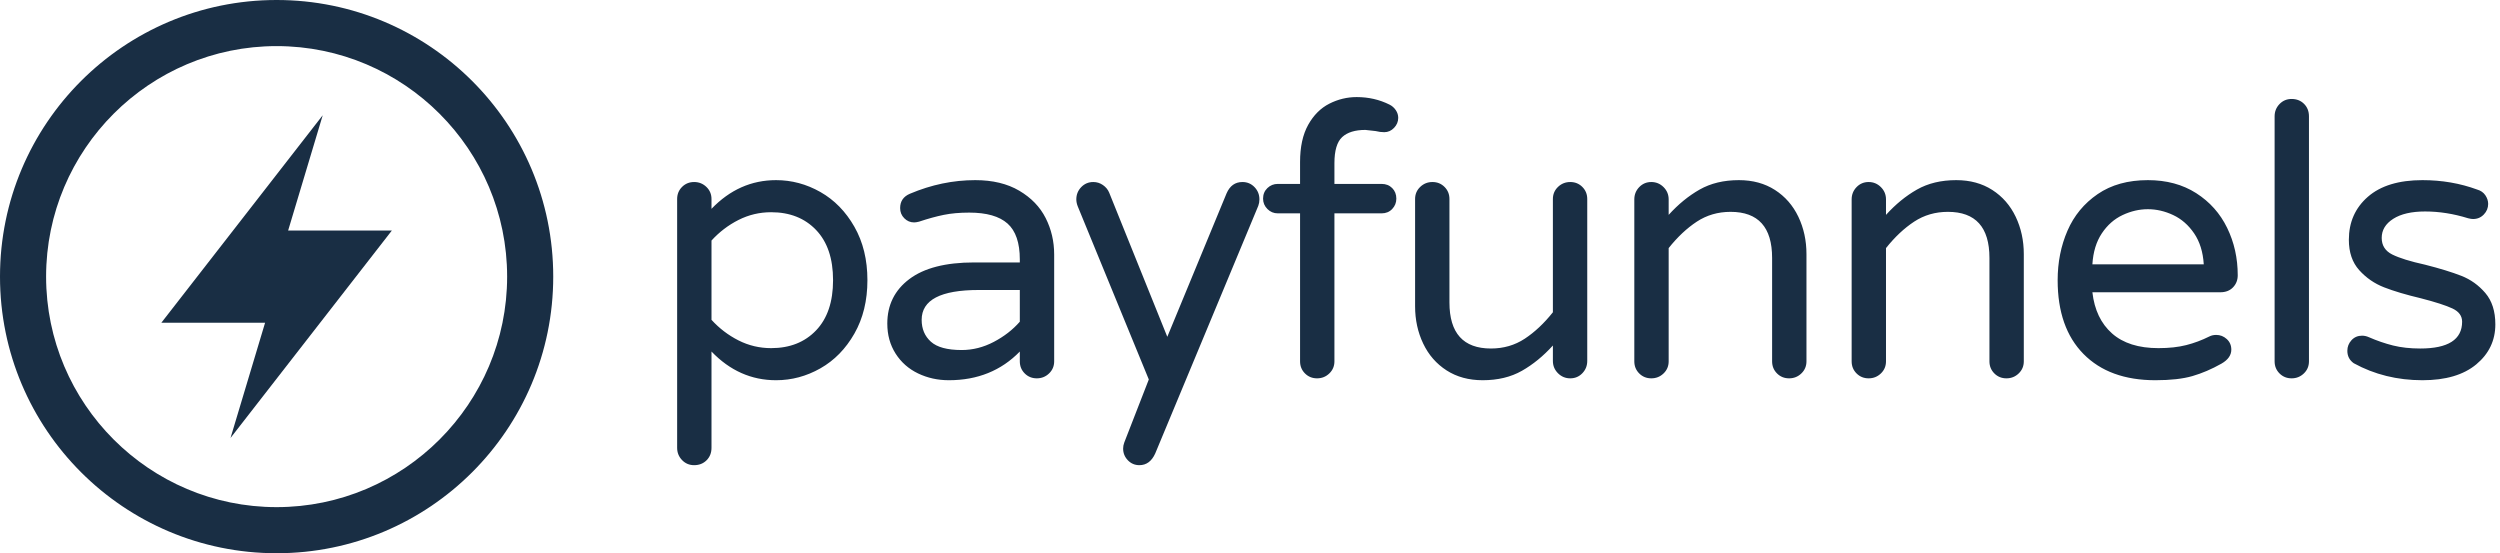 <?xml version="1.0" encoding="UTF-8" standalone="no"?>
<svg width="479px" height="106px" viewBox="0 0 479 106" version="1.1" xmlns="http://www.w3.org/2000/svg" xmlns:xlink="http://www.w3.org/1999/xlink" xmlns:sketch="http://www.bohemiancoding.com/sketch/ns">
    <!-- Generator: Sketch 3.2.2 (9983) - http://www.bohemiancoding.com/sketch -->
    <title>dark 4</title>
    <desc>Created with Sketch.</desc>
    <defs></defs>
    <g id="Page-1" stroke="none" stroke-width="1" fill="none" fill-rule="evenodd" sketch:type="MSPage">
        <g id="dark-4" sketch:type="MSLayerGroup" fill="#192E44">
            <path d="M53,8.833 C77.353,8.833 97.167,28.646 97.167,53 C97.167,77.353 77.353,97.167 53,97.167 C28.646,97.167 8.833,77.353 8.833,53 C8.833,28.646 28.646,8.833 53,8.833 L53,8.833 Z M53,0 C23.731,0 0,23.731 0,53 C0,82.269 23.731,106 53,106 C82.269,106 106,82.269 106,53 C106,23.731 82.269,0 53,0 L53,0 Z M44.167,83.917 L50.792,61.833 L30.917,61.833 L61.833,22.083 L55.208,44.167 L75.083,44.167 L44.167,83.917 L44.167,83.917 Z" id="Shape" sketch:type="MSShapeGroup"></path>
            <path d="M136.323,67.354 L136.323,85.799 C136.323,86.764 136.009,87.56 135.382,88.187 C134.755,88.813 133.96,89.127 132.995,89.127 C132.079,89.127 131.307,88.801 130.68,88.15 C130.053,87.499 129.74,86.716 129.74,85.799 L129.74,38.131 C129.74,37.214 130.053,36.443 130.68,35.816 C131.307,35.189 132.079,34.875 132.995,34.875 C133.911,34.875 134.695,35.189 135.346,35.816 C135.997,36.443 136.323,37.214 136.323,38.131 L136.323,40.011 C139.843,36.346 143.966,34.514 148.692,34.514 C151.682,34.514 154.515,35.273 157.191,36.792 C159.868,38.311 162.038,40.53 163.701,43.447 C165.365,46.365 166.197,49.776 166.197,53.683 C166.197,57.589 165.365,61.001 163.701,63.918 C162.038,66.836 159.868,69.054 157.191,70.573 C154.515,72.092 151.682,72.851 148.692,72.851 C143.966,72.851 139.843,71.019 136.323,67.354 L136.323,67.354 Z M141.494,42.145 C139.541,43.134 137.817,44.448 136.323,46.087 L136.323,61.278 C137.817,62.917 139.541,64.231 141.494,65.22 C143.448,66.209 145.533,66.703 147.751,66.703 C151.32,66.703 154.189,65.57 156.359,63.303 C158.529,61.037 159.614,57.83 159.614,53.683 C159.614,49.535 158.529,46.329 156.359,44.062 C154.189,41.795 151.32,40.662 147.751,40.662 C145.533,40.662 143.448,41.157 141.494,42.145 L141.494,42.145 Z M195.288,36.539 C197.578,37.889 199.266,39.637 200.351,41.783 C201.436,43.929 201.979,46.256 201.979,48.764 L201.979,69.235 C201.979,70.151 201.653,70.922 201.002,71.549 C200.351,72.176 199.568,72.49 198.651,72.49 C197.735,72.49 196.964,72.176 196.337,71.549 C195.71,70.922 195.396,70.151 195.396,69.235 L195.396,67.354 C191.828,71.019 187.295,72.851 181.797,72.851 C179.675,72.851 177.71,72.417 175.902,71.549 C174.094,70.681 172.659,69.416 171.598,67.752 C170.537,66.088 170.007,64.171 170.007,62.001 C170.007,58.433 171.417,55.587 174.238,53.466 C177.059,51.344 181.194,50.283 186.644,50.283 L195.396,50.283 L195.396,49.704 C195.396,46.521 194.613,44.231 193.045,42.832 C191.478,41.434 189.031,40.735 185.703,40.735 C183.871,40.735 182.243,40.879 180.821,41.169 C179.398,41.458 177.819,41.892 176.083,42.471 C175.697,42.567 175.384,42.615 175.142,42.615 C174.419,42.615 173.792,42.35 173.262,41.82 C172.731,41.289 172.466,40.638 172.466,39.867 C172.466,38.565 173.093,37.648 174.347,37.118 C178.446,35.382 182.617,34.514 186.861,34.514 C190.188,34.514 192.997,35.189 195.288,36.539 L195.288,36.539 Z M190.405,65.509 C192.382,64.473 194.046,63.183 195.396,61.639 L195.396,55.563 L187.512,55.563 C180.23,55.563 176.589,57.468 176.589,61.278 C176.589,63.014 177.18,64.412 178.361,65.473 C179.543,66.534 181.508,67.065 184.257,67.065 C186.379,67.065 188.428,66.546 190.405,65.509 L190.405,65.509 Z M241.088,39.433 L221.341,86.884 C220.665,88.379 219.653,89.127 218.302,89.127 C217.434,89.127 216.699,88.813 216.096,88.187 C215.493,87.56 215.192,86.812 215.192,85.944 C215.192,85.558 215.264,85.173 215.409,84.787 L220.111,72.707 L206.512,39.577 C206.319,39.095 206.222,38.637 206.222,38.203 C206.222,37.287 206.536,36.503 207.163,35.852 C207.79,35.201 208.561,34.875 209.478,34.875 C210.153,34.875 210.768,35.068 211.322,35.454 C211.877,35.84 212.275,36.322 212.516,36.901 L223.655,64.533 L235.012,37.045 C235.639,35.599 236.652,34.875 238.05,34.875 C238.966,34.875 239.738,35.201 240.365,35.852 C240.992,36.503 241.305,37.287 241.305,38.203 C241.305,38.637 241.233,39.047 241.088,39.433 L241.088,39.433 Z M257.159,26.268 C256.17,27.184 255.676,28.847 255.676,31.259 L255.676,35.237 L264.718,35.237 C265.537,35.237 266.213,35.502 266.743,36.033 C267.273,36.563 267.539,37.238 267.539,38.058 C267.539,38.83 267.273,39.493 266.743,40.047 C266.213,40.602 265.537,40.879 264.718,40.879 L255.676,40.879 L255.676,69.235 C255.676,70.151 255.35,70.922 254.699,71.549 C254.048,72.176 253.265,72.49 252.348,72.49 C251.432,72.49 250.66,72.176 250.034,71.549 C249.407,70.922 249.093,70.151 249.093,69.235 L249.093,40.879 L244.825,40.879 C244.054,40.879 243.391,40.602 242.836,40.047 C242.282,39.493 242.004,38.83 242.004,38.058 C242.004,37.238 242.282,36.563 242.836,36.033 C243.391,35.502 244.054,35.237 244.825,35.237 L249.093,35.237 L249.093,31.042 C249.093,28.148 249.612,25.773 250.648,23.917 C251.685,22.06 253.035,20.71 254.699,19.866 C256.363,19.022 258.111,18.6 259.943,18.6 C262.21,18.6 264.308,19.082 266.237,20.047 C266.719,20.288 267.117,20.637 267.43,21.096 C267.744,21.554 267.9,22.048 267.9,22.578 C267.9,23.302 267.635,23.941 267.105,24.495 C266.574,25.05 265.947,25.327 265.224,25.327 C264.693,25.327 264.139,25.255 263.56,25.11 C262.403,24.966 261.752,24.893 261.607,24.893 C259.63,24.893 258.147,25.351 257.159,26.268 L257.159,26.268 Z M277.171,70.971 C275.218,69.717 273.723,68.005 272.687,65.835 C271.65,63.665 271.131,61.278 271.131,58.674 L271.131,38.131 C271.131,37.214 271.457,36.443 272.108,35.816 C272.759,35.189 273.542,34.875 274.459,34.875 C275.375,34.875 276.147,35.189 276.773,35.816 C277.4,36.443 277.714,37.214 277.714,38.131 L277.714,57.95 C277.714,63.834 280.366,66.775 285.671,66.775 C288.082,66.775 290.24,66.148 292.145,64.895 C294.05,63.641 295.846,61.953 297.534,59.831 L297.534,38.131 C297.534,37.214 297.859,36.443 298.51,35.816 C299.161,35.189 299.945,34.875 300.861,34.875 C301.777,34.875 302.549,35.189 303.176,35.816 C303.803,36.443 304.116,37.214 304.116,38.131 L304.116,69.162 C304.116,70.079 303.803,70.862 303.176,71.513 C302.549,72.164 301.777,72.49 300.861,72.49 C299.945,72.49 299.161,72.164 298.51,71.513 C297.859,70.862 297.534,70.079 297.534,69.162 L297.534,66.197 C295.701,68.222 293.724,69.837 291.602,71.043 C289.48,72.249 286.973,72.851 284.079,72.851 C281.427,72.851 279.124,72.225 277.171,70.971 L277.171,70.971 Z M340.079,36.394 C342.032,37.648 343.527,39.36 344.564,41.53 C345.6,43.7 346.119,46.087 346.119,48.691 L346.119,69.235 C346.119,70.151 345.793,70.922 345.142,71.549 C344.491,72.176 343.708,72.49 342.791,72.49 C341.875,72.49 341.104,72.176 340.477,71.549 C339.85,70.922 339.536,70.151 339.536,69.235 L339.536,49.415 C339.536,43.532 336.884,40.59 331.579,40.59 C329.168,40.59 327.01,41.217 325.105,42.471 C323.201,43.724 321.404,45.412 319.716,47.534 L319.716,69.235 C319.716,70.151 319.391,70.922 318.74,71.549 C318.089,72.176 317.305,72.49 316.389,72.49 C315.473,72.49 314.701,72.176 314.074,71.549 C313.447,70.922 313.134,70.151 313.134,69.235 L313.134,38.203 C313.134,37.287 313.447,36.503 314.074,35.852 C314.701,35.201 315.473,34.875 316.389,34.875 C317.305,34.875 318.089,35.201 318.74,35.852 C319.391,36.503 319.716,37.287 319.716,38.203 L319.716,41.169 C321.549,39.143 323.526,37.528 325.648,36.322 C327.77,35.117 330.277,34.514 333.171,34.514 C335.823,34.514 338.126,35.141 340.079,36.394 L340.079,36.394 Z M381.72,36.394 C383.673,37.648 385.168,39.36 386.205,41.53 C387.241,43.7 387.76,46.087 387.76,48.691 L387.76,69.235 C387.76,70.151 387.434,70.922 386.783,71.549 C386.132,72.176 385.349,72.49 384.432,72.49 C383.516,72.49 382.745,72.176 382.118,71.549 C381.491,70.922 381.177,70.151 381.177,69.235 L381.177,49.415 C381.177,43.532 378.525,40.59 373.22,40.59 C370.809,40.59 368.651,41.217 366.746,42.471 C364.842,43.724 363.045,45.412 361.357,47.534 L361.357,69.235 C361.357,70.151 361.032,70.922 360.381,71.549 C359.73,72.176 358.946,72.49 358.03,72.49 C357.114,72.49 356.342,72.176 355.715,71.549 C355.088,70.922 354.775,70.151 354.775,69.235 L354.775,38.203 C354.775,37.287 355.088,36.503 355.715,35.852 C356.342,35.201 357.114,34.875 358.03,34.875 C358.946,34.875 359.73,35.201 360.381,35.852 C361.032,36.503 361.357,37.287 361.357,38.203 L361.357,41.169 C363.19,39.143 365.167,37.528 367.289,36.322 C369.411,35.117 371.918,34.514 374.812,34.514 C377.464,34.514 379.767,35.141 381.72,36.394 L381.72,36.394 Z M426.652,64.967 C427.231,65.497 427.52,66.172 427.52,66.992 C427.52,68.053 426.893,68.945 425.639,69.669 C423.759,70.73 421.902,71.525 420.07,72.056 C418.237,72.586 415.874,72.851 412.981,72.851 C407.097,72.851 402.504,71.176 399.201,67.824 C395.898,64.473 394.246,59.759 394.246,53.683 C394.246,50.259 394.873,47.1 396.127,44.207 C397.38,41.313 399.309,38.974 401.913,37.19 C404.518,35.406 407.724,34.514 411.534,34.514 C415.103,34.514 418.189,35.346 420.793,37.009 C423.397,38.673 425.374,40.891 426.724,43.664 C428.075,46.437 428.75,49.463 428.75,52.742 C428.75,53.658 428.448,54.43 427.846,55.057 C427.243,55.684 426.435,55.997 425.422,55.997 L400.901,55.997 C401.287,59.373 402.54,62.001 404.662,63.882 C406.784,65.763 409.75,66.703 413.559,66.703 C415.585,66.703 417.357,66.51 418.876,66.124 C420.395,65.738 421.878,65.184 423.325,64.461 C423.71,64.268 424.144,64.171 424.627,64.171 C425.398,64.171 426.073,64.436 426.652,64.967 L426.652,64.967 Z M406.688,41.205 C405.096,41.952 403.77,43.122 402.709,44.713 C401.648,46.304 401.045,48.282 400.901,50.645 L422.24,50.645 C422.095,48.282 421.48,46.304 420.395,44.713 C419.31,43.122 417.972,41.952 416.381,41.205 C414.789,40.457 413.174,40.084 411.534,40.084 C409.894,40.084 408.279,40.457 406.688,41.205 L406.688,41.205 Z M441.457,19.902 C442.084,20.529 442.397,21.325 442.397,22.289 L442.397,69.235 C442.397,70.151 442.072,70.922 441.421,71.549 C440.77,72.176 439.986,72.49 439.07,72.49 C438.153,72.49 437.382,72.176 436.755,71.549 C436.128,70.922 435.815,70.151 435.815,69.235 L435.815,22.289 C435.815,21.373 436.128,20.589 436.755,19.938 C437.382,19.287 438.153,18.962 439.07,18.962 C440.034,18.962 440.83,19.275 441.457,19.902 L441.457,19.902 Z M458.359,48.764 C459.709,49.439 461.807,50.09 464.652,50.717 C467.497,51.44 469.812,52.151 471.596,52.851 C473.381,53.55 474.912,54.647 476.19,56.142 C477.468,57.637 478.107,59.638 478.107,62.146 C478.107,65.232 476.889,67.788 474.454,69.813 C472.018,71.839 468.582,72.851 464.146,72.851 C459.324,72.851 454.935,71.766 450.981,69.596 C450.161,69.018 449.751,68.222 449.751,67.209 C449.751,66.438 450.016,65.763 450.547,65.184 C451.077,64.605 451.752,64.316 452.572,64.316 C453.006,64.316 453.44,64.412 453.874,64.605 C455.417,65.28 456.961,65.811 458.504,66.197 C460.047,66.582 461.783,66.775 463.712,66.775 C469.065,66.775 471.741,65.063 471.741,61.639 C471.741,60.53 471.126,59.686 469.897,59.108 C468.667,58.529 466.654,57.878 463.857,57.155 C461.011,56.48 458.66,55.78 456.804,55.057 C454.947,54.334 453.356,53.237 452.03,51.766 C450.704,50.295 450.041,48.354 450.041,45.943 C450.041,42.567 451.258,39.818 453.693,37.697 C456.129,35.575 459.613,34.514 464.146,34.514 C467.859,34.514 471.355,35.117 474.634,36.322 C475.31,36.515 475.828,36.877 476.19,37.407 C476.551,37.938 476.732,38.492 476.732,39.071 C476.732,39.842 476.455,40.518 475.9,41.096 C475.346,41.675 474.659,41.964 473.839,41.964 C473.598,41.964 473.284,41.916 472.898,41.82 C470.101,40.952 467.353,40.518 464.652,40.518 C462.048,40.518 460.011,40.988 458.54,41.928 C457.069,42.868 456.334,44.086 456.334,45.581 C456.334,47.028 457.009,48.089 458.359,48.764 L458.359,48.764 Z" id="payfunnels" sketch:type="MSShapeGroup"></path>
        </g>
    </g>
</svg>